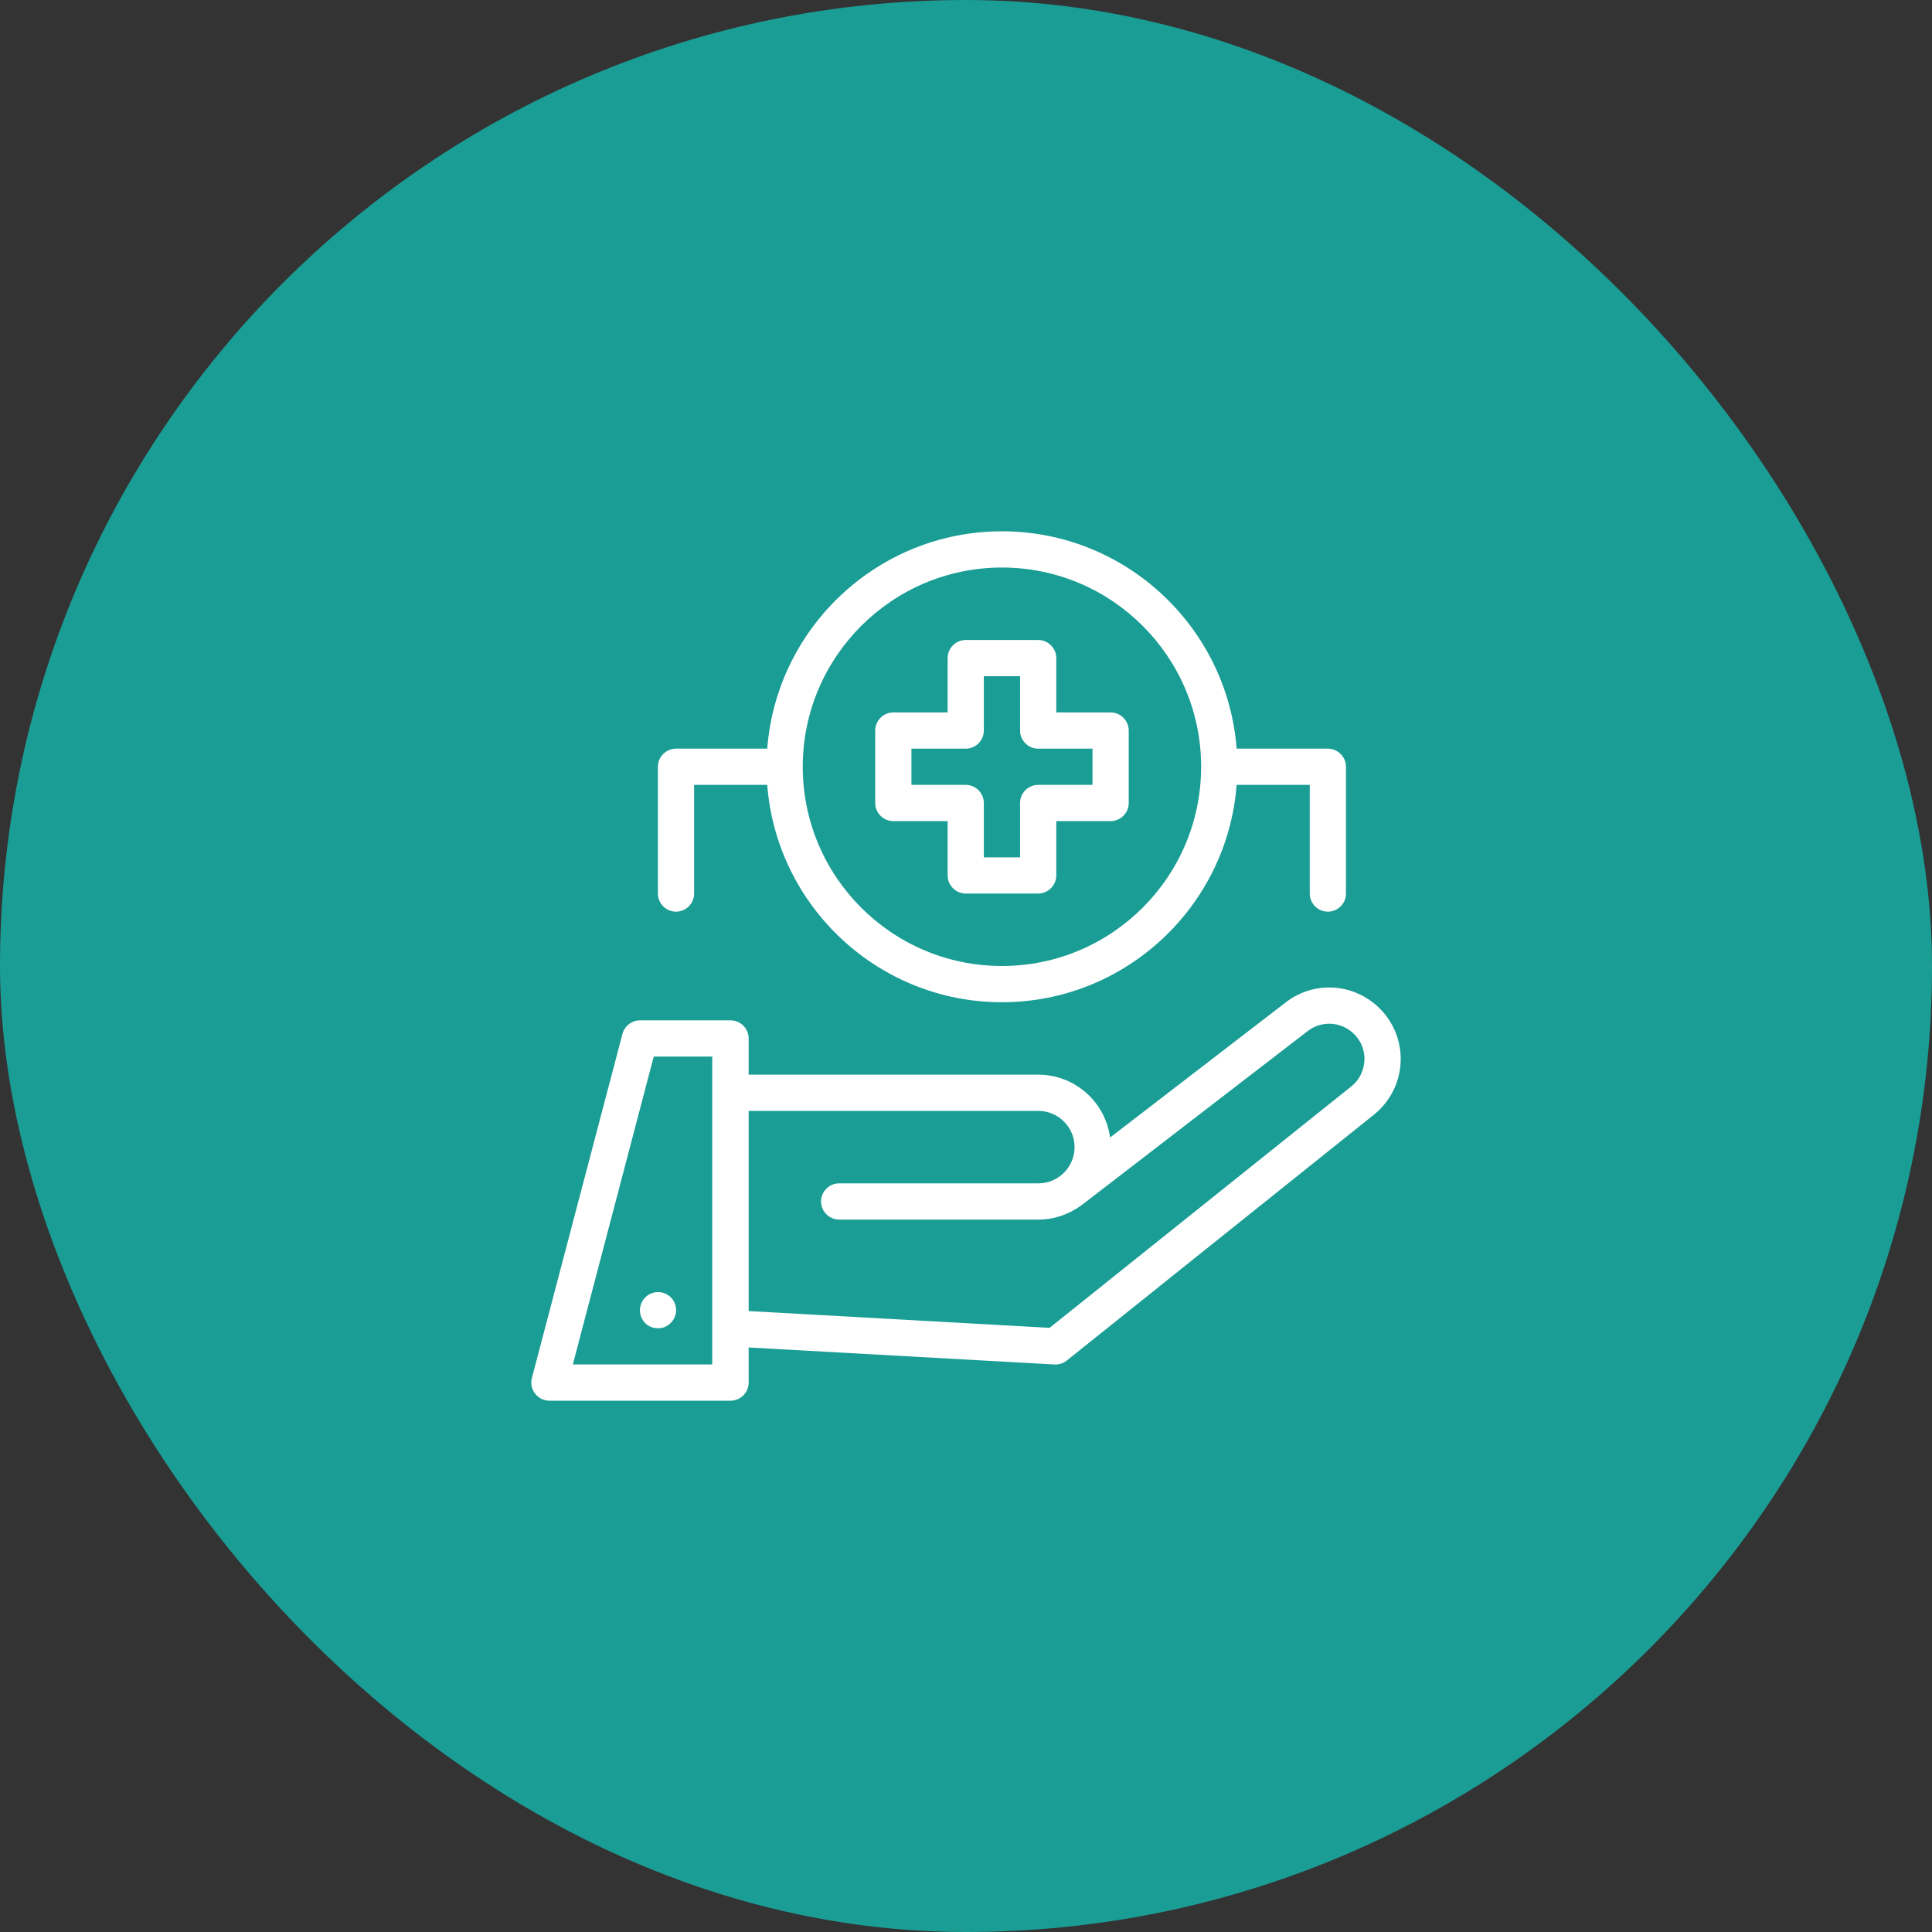 <svg width="40" height="40" viewBox="0 0 40 40" fill="none" xmlns="http://www.w3.org/2000/svg">
<rect x="0" y="0" width="40" height="40" fill="#333333" stroke="none"/>
<rect width="40" height="40" rx="20" fill="#1A9D95"/>
<g clip-path="url(#clip0_77_243)">
<g clip-path="url(#clip1_77_243)">
<g clip-path="url(#clip2_77_243)">
<path d="M28.377 20.72C27.845 20.341 27.136 20.352 26.619 20.754L22.983 23.551C22.885 22.816 22.255 22.25 21.498 22.25H15.5V21.5C15.5 21.294 15.331 21.125 15.125 21.125H13.25C13.082 21.125 12.932 21.241 12.887 21.406L11.012 28.531C10.982 28.644 11.008 28.764 11.08 28.854C11.151 28.948 11.26 29 11.376 29H15.125C15.331 29 15.5 28.831 15.5 28.625V27.898L21.832 28.25H21.854C21.94 28.25 22.023 28.22 22.087 28.168L28.445 23.079C28.808 22.786 29.011 22.351 29 21.883C28.985 21.418 28.76 20.994 28.377 20.72ZM14.746 28.25H11.86L13.535 21.875H14.746V22.625V24.875V27.5V28.25ZM27.976 22.494L21.73 27.492L15.5 27.144V24.875V23H21.498C21.91 23 22.248 23.337 22.248 23.75C22.248 24.163 21.91 24.5 21.498 24.5H17.374C17.168 24.5 16.999 24.669 16.999 24.875C16.999 25.081 17.168 25.25 17.374 25.25H21.498C21.828 25.25 22.131 25.141 22.379 24.961C22.387 24.957 22.394 24.95 22.401 24.946L27.076 21.346C27.331 21.151 27.68 21.144 27.942 21.331C28.13 21.466 28.242 21.672 28.25 21.905C28.253 22.137 28.156 22.351 27.976 22.494Z" fill="white"/>
<path d="M18.495 17H19.62V18.125C19.62 18.331 19.788 18.5 19.995 18.5H21.494C21.7 18.5 21.869 18.331 21.869 18.125V17H22.994C23.2 17 23.369 16.831 23.369 16.625V15.125C23.369 14.919 23.2 14.75 22.994 14.75H21.869V13.625C21.869 13.419 21.7 13.25 21.494 13.25H19.995C19.788 13.25 19.62 13.419 19.62 13.625V14.75H18.495C18.289 14.75 18.12 14.919 18.12 15.125V16.625C18.12 16.831 18.289 17 18.495 17ZM18.87 15.5H19.995C20.201 15.5 20.369 15.331 20.369 15.125V14H21.119V15.125C21.119 15.331 21.288 15.5 21.494 15.5H22.619V16.25H21.494C21.288 16.25 21.119 16.419 21.119 16.625V17.75H20.369V16.625C20.369 16.419 20.201 16.25 19.995 16.25H18.87V15.5Z" fill="white"/>
<path d="M13.996 18.875C14.202 18.875 14.371 18.706 14.371 18.5V16.25H15.885C16.077 18.762 18.183 20.75 20.744 20.75C23.305 20.75 25.412 18.762 25.603 16.25H27.117V18.5C27.117 18.706 27.286 18.875 27.492 18.875C27.698 18.875 27.867 18.706 27.867 18.5V15.875C27.867 15.669 27.698 15.5 27.492 15.5H25.603C25.412 12.988 23.305 11 20.744 11C18.183 11 16.077 12.988 15.885 15.5H13.996C13.79 15.5 13.621 15.669 13.621 15.875V18.5C13.621 18.706 13.79 18.875 13.996 18.875ZM20.744 11.75C23.02 11.75 24.868 13.599 24.868 15.875C24.868 18.151 23.02 20 20.744 20C18.468 20 16.62 18.151 16.62 15.875C16.62 13.599 18.472 11.75 20.744 11.75Z" fill="white"/>
<path d="M13.97 26.983C13.903 26.818 13.727 26.724 13.551 26.758C13.292 26.81 13.164 27.11 13.311 27.335C13.367 27.421 13.457 27.478 13.551 27.493C13.839 27.553 14.083 27.26 13.97 26.983Z" fill="white"/>
</g>
</g>
</g>
<defs>
<clipPath id="clip0_77_243">
<rect width="18" height="18" fill="white" transform="translate(11 11)"/>
</clipPath>
<clipPath id="clip1_77_243">
<rect width="18" height="18" fill="white" transform="translate(11 11)"/>
</clipPath>
<clipPath id="clip2_77_243">
<rect width="18" height="18" fill="white" transform="translate(11 11)"/>
</clipPath>
</defs>
</svg>
